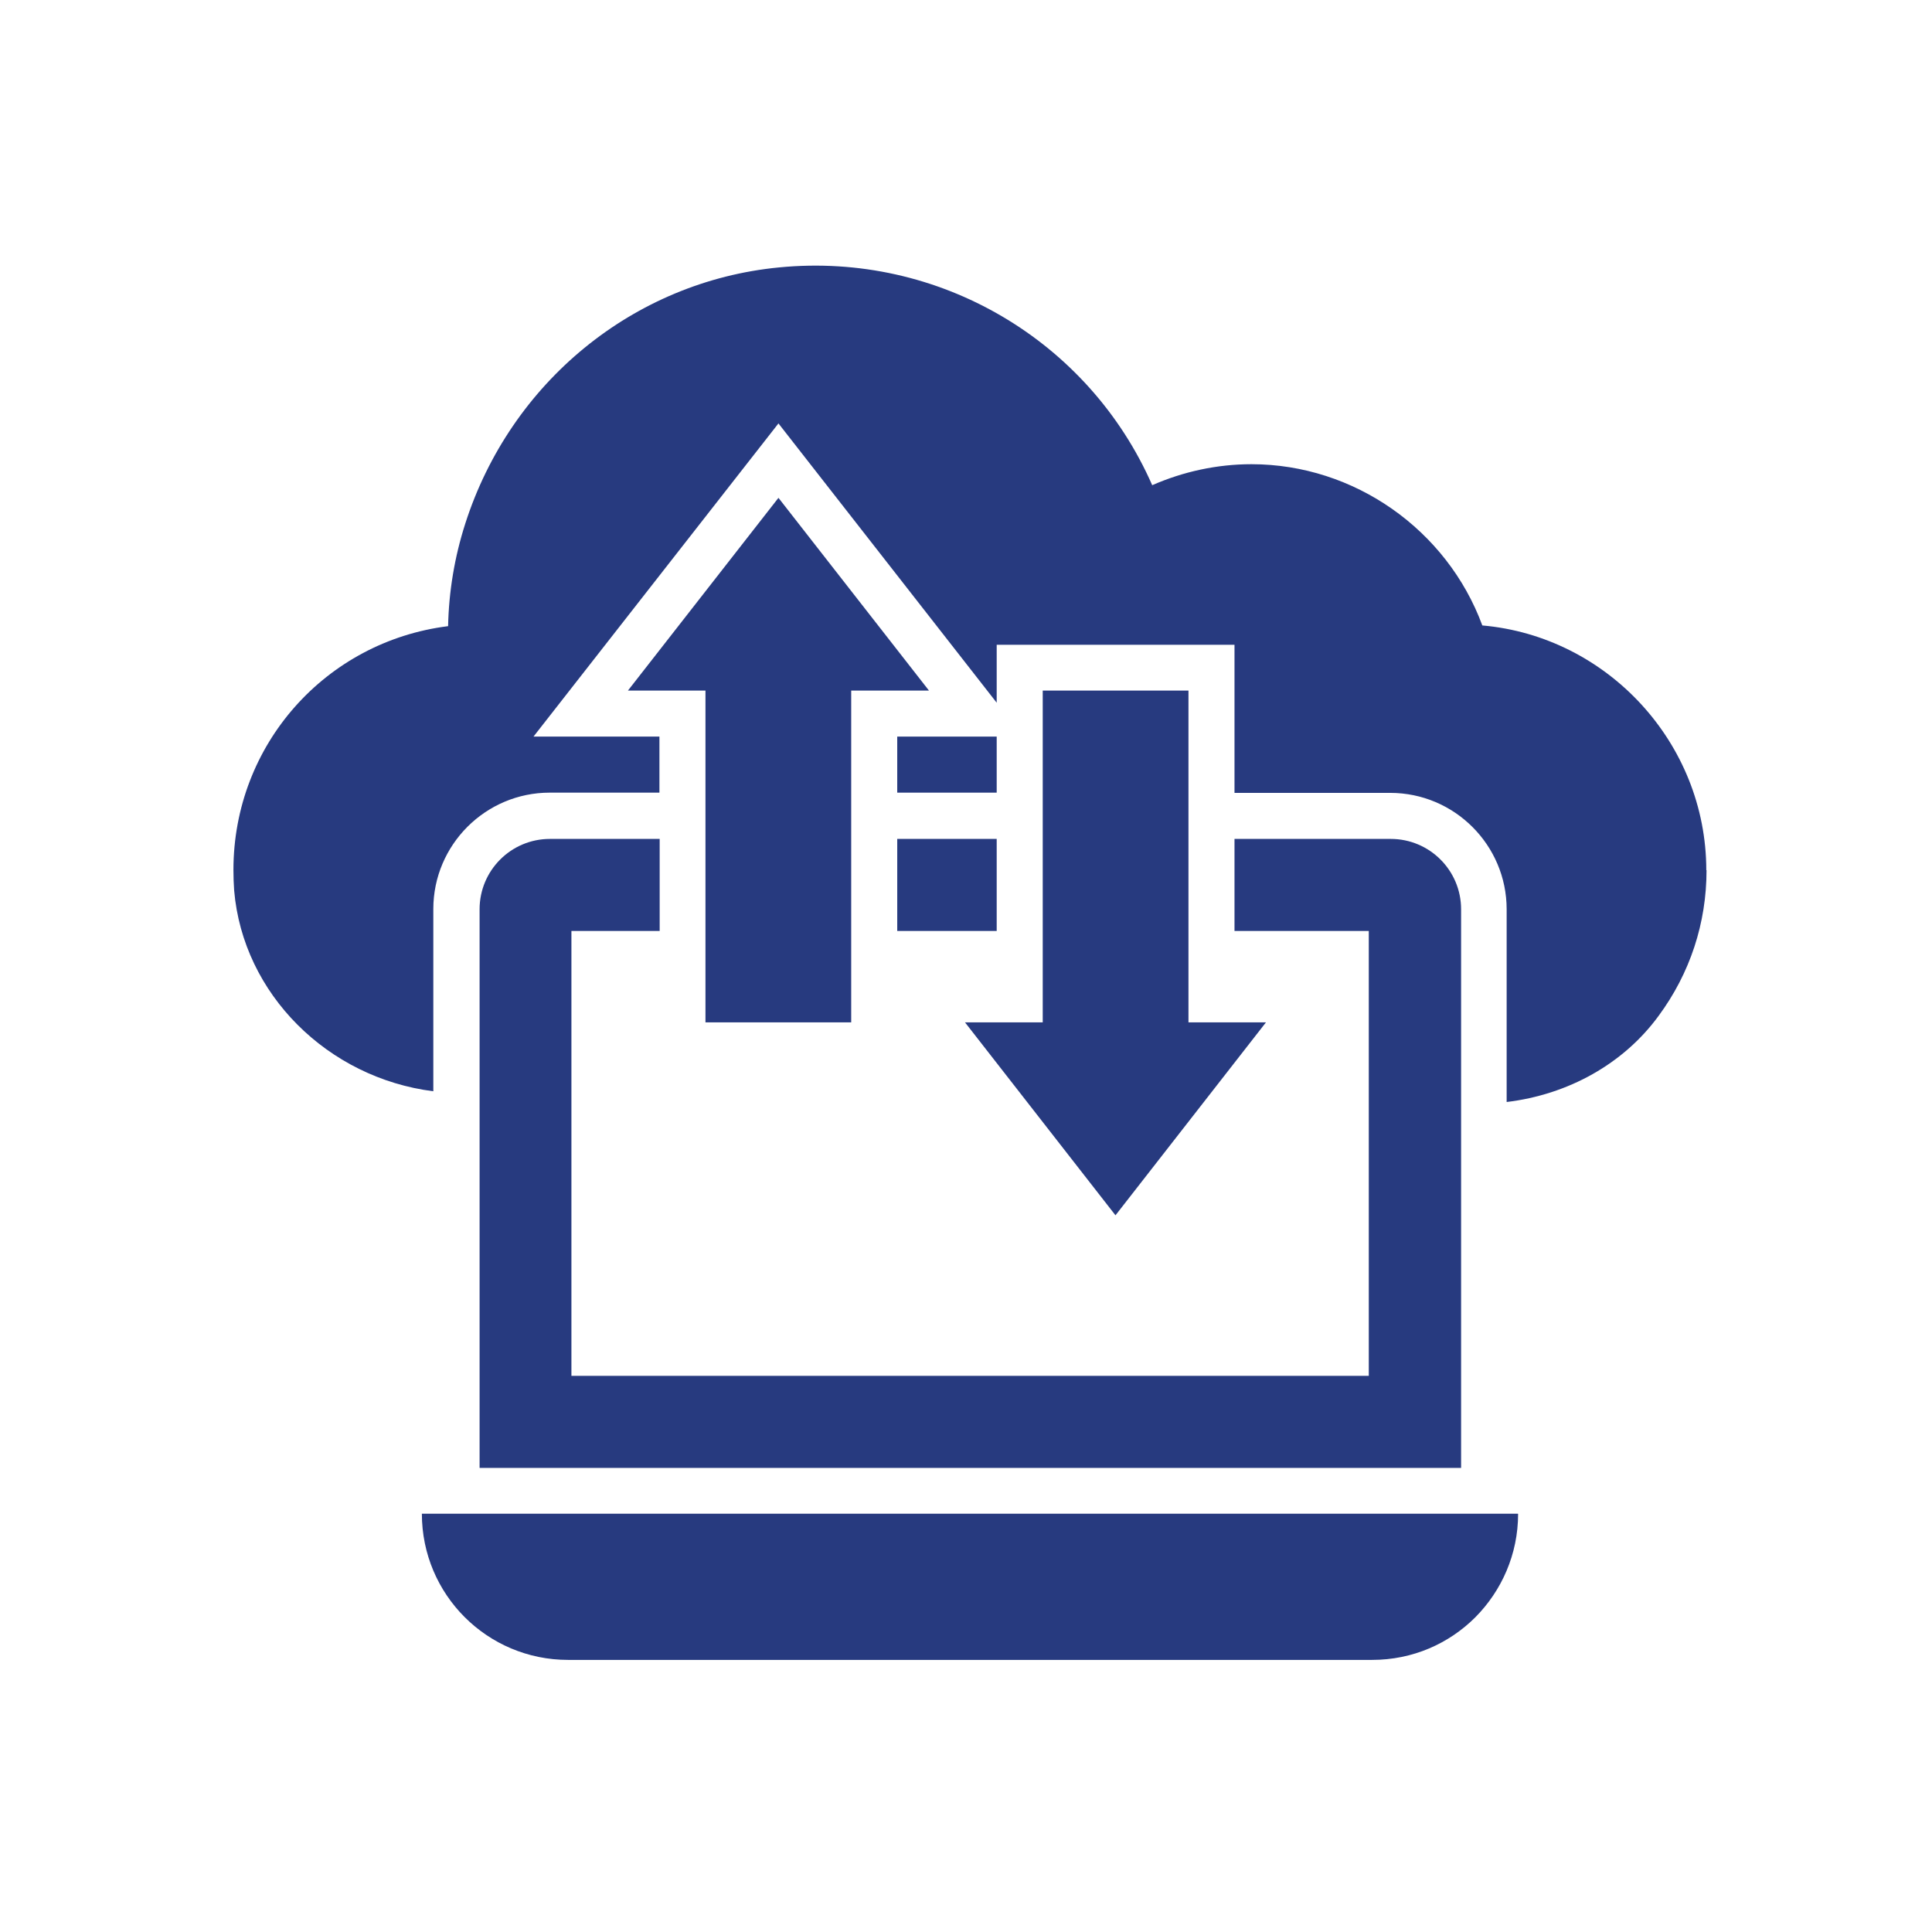 <svg width="81" height="81" viewBox="0 0 81 81" fill="none" xmlns="http://www.w3.org/2000/svg">
<path d="M63.647 63.472C63.647 65.162 62.957 66.692 61.857 67.802C60.747 68.912 59.227 69.592 57.527 69.592H23.817C20.427 69.592 17.687 66.852 17.687 63.462H63.637L63.647 63.472Z" fill="#273A7F"/>
<path d="M58.287 35.172H51.757V39.032H57.387V57.682H23.957V39.032H27.657V35.172H23.057C21.427 35.172 20.107 36.492 20.107 38.122V61.542H61.257V38.122C61.257 36.492 59.937 35.172 58.307 35.172H58.287ZM37.617 35.172V39.032H41.787V35.172H37.617Z" fill="#273A7F"/>
<path d="M37.617 30.882H41.787V33.232H37.617V30.882Z" fill="#273A7F"/>
<path d="M71.547 36.482C71.547 38.702 70.857 40.802 69.537 42.592C68.067 44.602 65.747 45.892 63.167 46.202V38.122C63.167 35.432 60.977 33.242 58.287 33.242H51.757V27.032H41.787V29.462L32.637 17.752L22.367 30.882H27.647V33.232H23.047C20.357 33.232 18.167 35.422 18.167 38.112V45.752C13.747 45.192 10.187 41.682 9.817 37.332C9.797 37.042 9.787 36.762 9.787 36.472C9.787 31.212 13.667 26.892 18.787 26.252C18.817 24.802 19.057 23.352 19.507 21.952C21.407 16.022 26.567 11.802 32.657 11.212C39.367 10.552 45.647 14.282 48.307 20.342C49.607 19.772 51.027 19.462 52.467 19.462C56.777 19.462 60.667 22.212 62.147 26.222C67.387 26.682 71.537 31.152 71.537 36.482H71.547Z" fill="#273A7F"/>
<path d="M53.077 42.862L46.767 50.952L40.457 42.862H43.717V28.952H49.827V42.862H53.077Z" fill="#273A7F"/>
<path d="M38.947 28.952H35.687V42.862H29.577V28.952H26.327L32.637 20.872L38.947 28.952Z" fill="#273A7F"/>
</svg>

